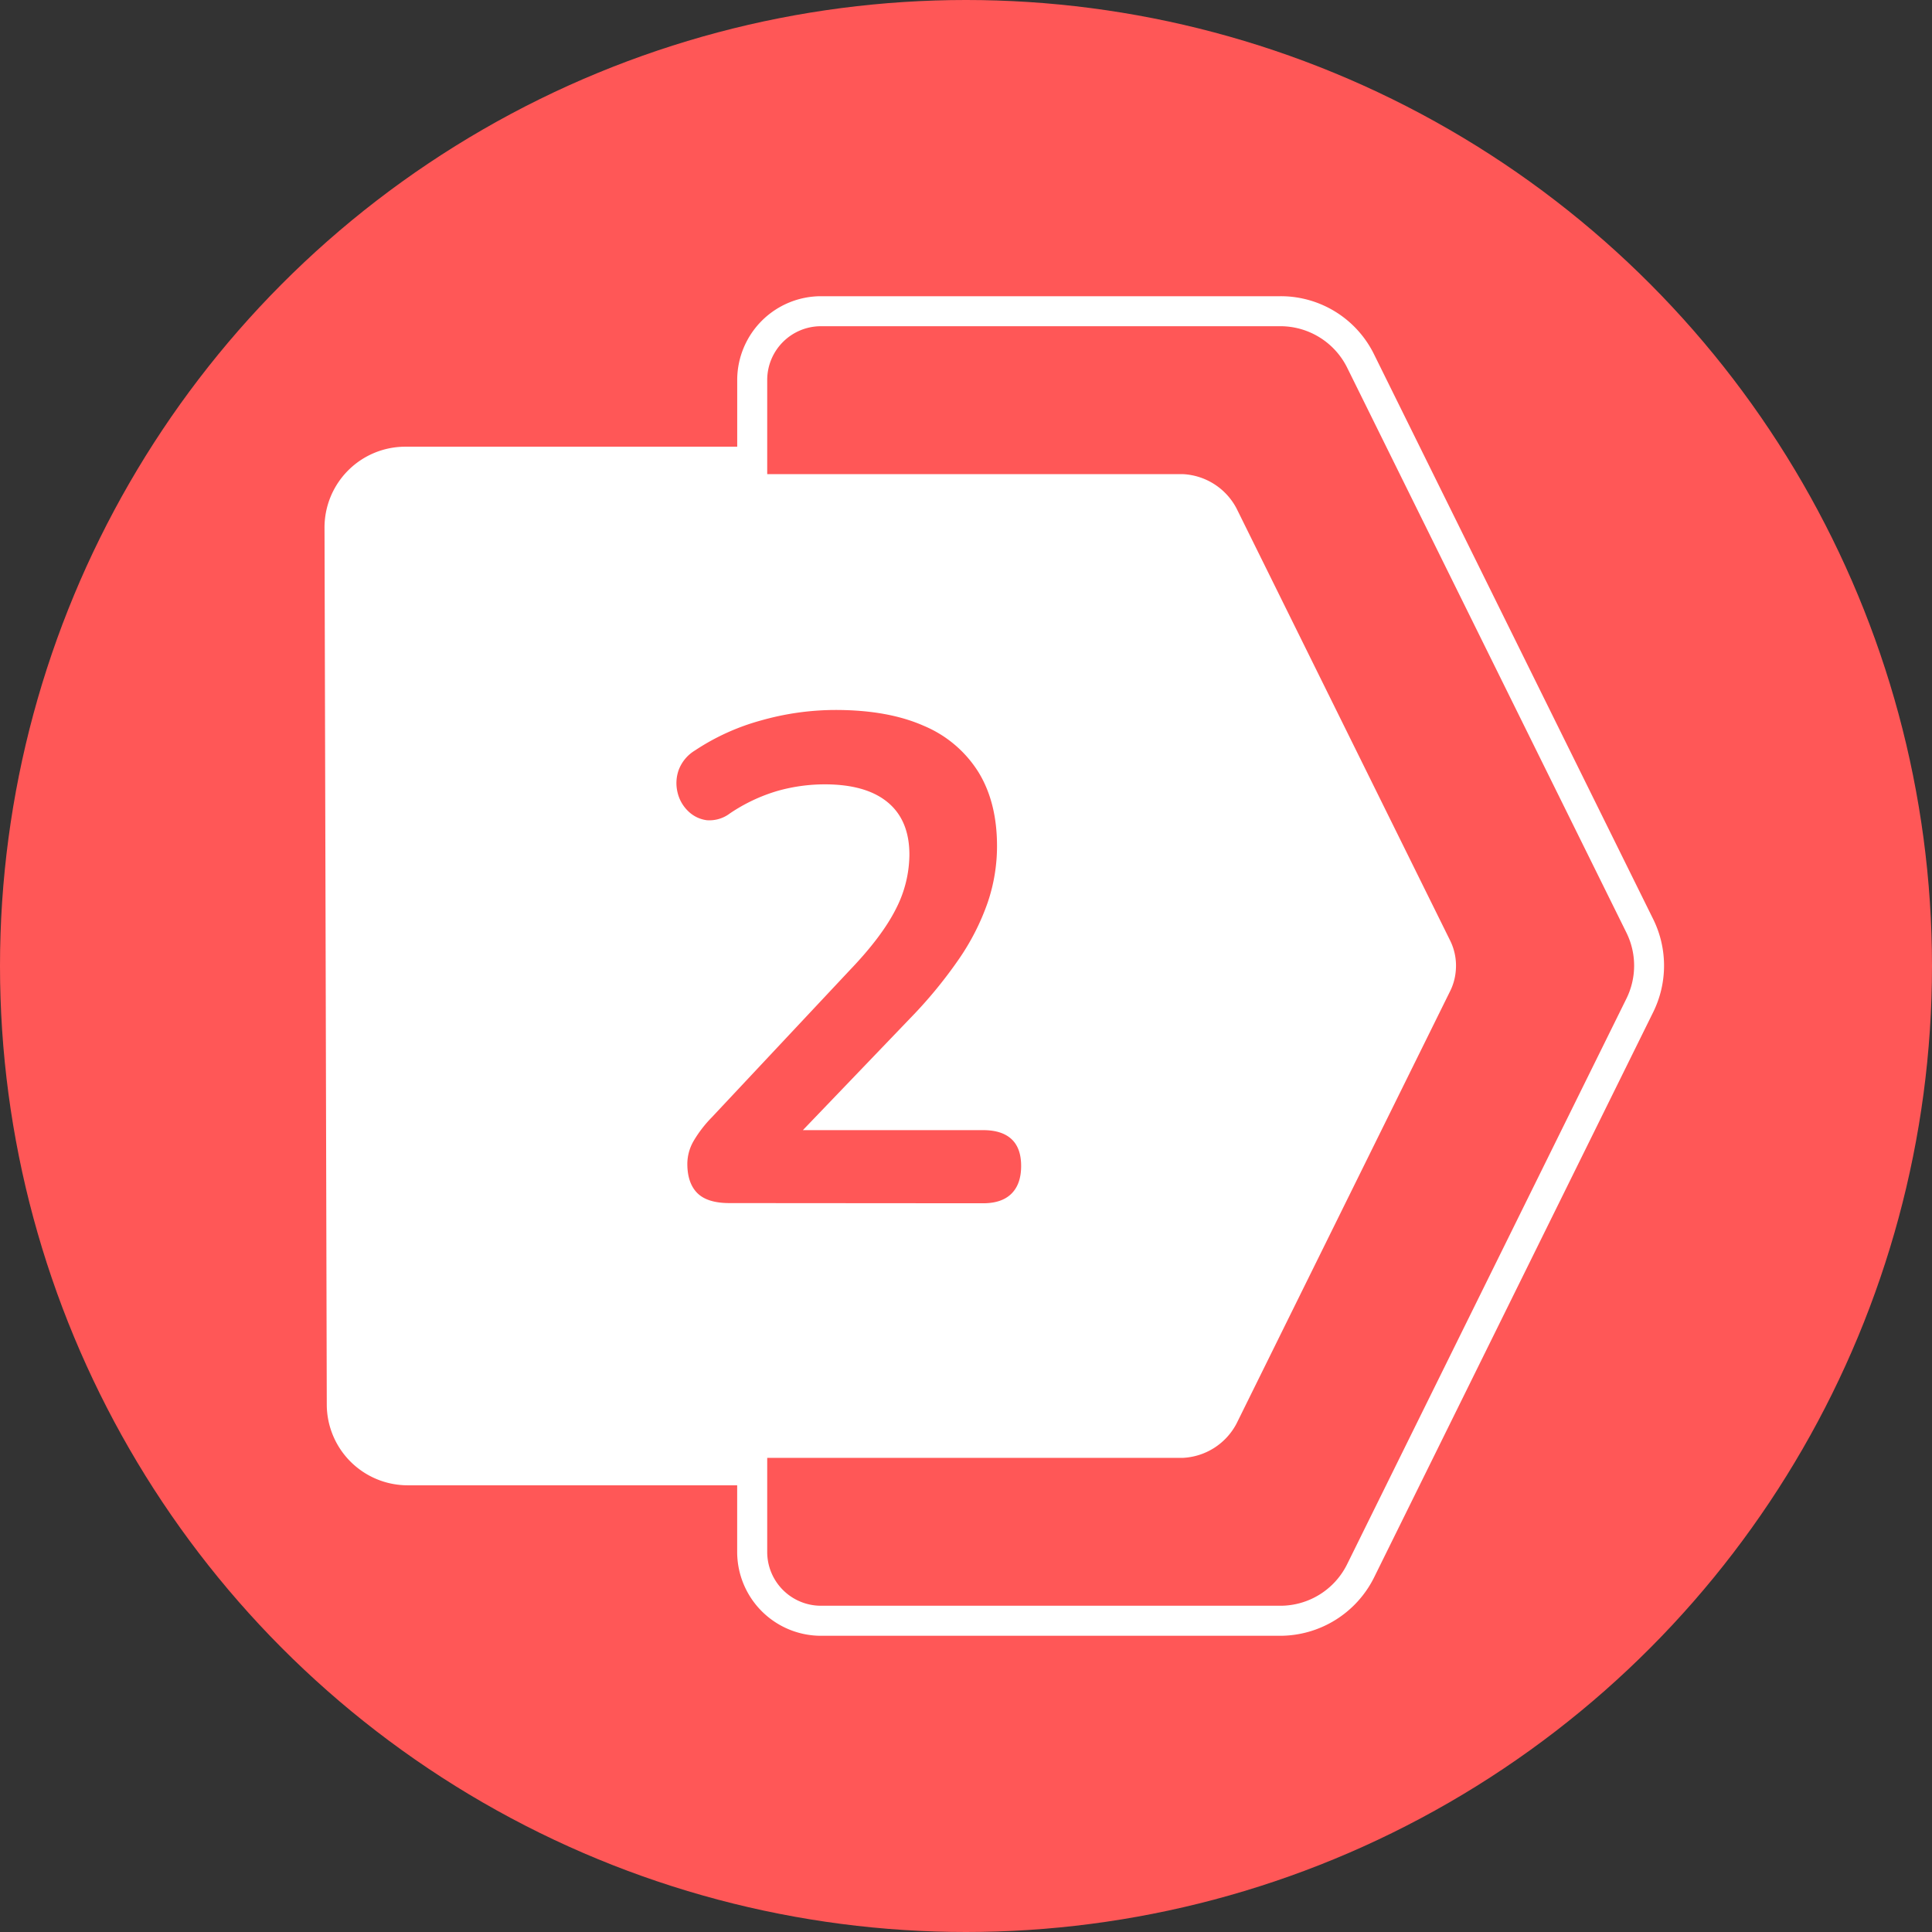 <svg xmlns="http://www.w3.org/2000/svg" xmlns:xlink="http://www.w3.org/1999/xlink" width="512" height="512" x="0" y="0" viewBox="0 0 512 512" style="enable-background:new 0 0 512 512" xml:space="preserve" class=""><rect x="0" y="0" width="512" height="512" fill="#333333" stroke="none"/>  <g>    <g data-name="Layer 2">      <g data-name="Layer 1">        <g data-name="2">          <circle cx="256" cy="256" r="256" fill="#ff5757" opacity="1" data-original="#6680ff" class=""></circle>          <path fill="#ffffff" d="m438.15 243.66-74-149.73A27.53 27.53 0 0 0 339.3 78.5H217.58a22.23 22.23 0 0 0-22.21 22.21v17.67h-87.95A21.42 21.42 0 0 0 86 139.86l.31 117.49.29 114.89a21.45 21.45 0 0 0 21.4 21.38h87.36v17.67a22.23 22.23 0 0 0 22.21 22.21H339.3a27.85 27.85 0 0 0 24.83-15.43l74-149.87a27.84 27.84 0 0 0 .02-24.54zM193.3 318.83c-3.9 0-6.74-.89-8.5-2.65s-2.65-4.36-2.65-7.77a12.21 12.21 0 0 1 1.64-6 32.58 32.58 0 0 1 4.76-6.22L225.3 257q8.4-8.78 12.06-16a31.84 31.84 0 0 0 3.64-14.5q0-9.13-5.76-13.89t-16.73-4.75a46.25 46.25 0 0 0-12.43 1.73 45.49 45.49 0 0 0-12.62 5.95 9 9 0 0 1-6.12 1.83 8.61 8.61 0 0 1-4.94-2.38 10 10 0 0 1-2.83-4.94 10.41 10.41 0 0 1 .27-5.94 10.24 10.24 0 0 1 4.3-5.21 60.4 60.4 0 0 1 17.64-8 72.42 72.42 0 0 1 19.65-2.75q13.91 0 23.41 4.21a31.29 31.29 0 0 1 14.45 12.25q4.92 8 4.93 19.56a46.42 46.42 0 0 1-2.47 15 62.61 62.61 0 0 1-7.5 14.81 120.25 120.25 0 0 1-13.07 15.9l-28.41 29.62h47.79q4.94 0 7.5 2.38t2.55 7.13q0 4.76-2.55 7.31t-7.5 2.56zM431 264.68l-74 149.86a19.74 19.74 0 0 1-17.71 11H217.58a14.25 14.25 0 0 1-14.26-14.26v-24.93h110.13a17 17 0 0 0 14.25-9.1l56.61-114.61a14.75 14.75 0 0 0 1.48-5.32 15 15 0 0 0-1.49-8.07l-56.6-114.5a17 17 0 0 0-14.25-9.1H203.32v-24.94a14.25 14.25 0 0 1 14.26-14.26H339.3a19.76 19.76 0 0 1 17.72 11l74 149.72a19.72 19.72 0 0 1-.02 17.51z" opacity="1" data-original="#ffffff" class=""></path>        </g>      </g>    </g>  </g></svg>